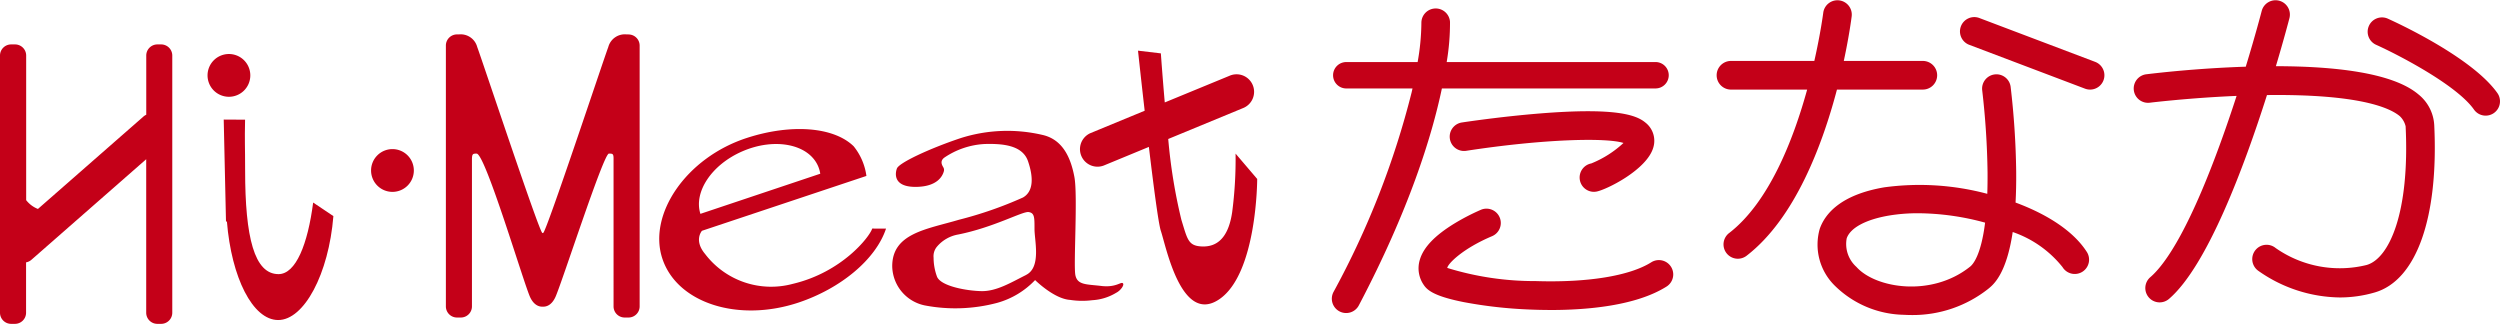 <svg id="ロゴ" xmlns="http://www.w3.org/2000/svg" xmlns:xlink="http://www.w3.org/1999/xlink" width="247.13" height="32.017" viewBox="0 0 247.13 32.017">
  <defs>
    <clipPath id="clip-path">
      <rect id="長方形_1637" data-name="長方形 1637" width="247.13" height="32.017" fill="#c40018"/>
    </clipPath>
  </defs>
  <g id="グループ_1573" data-name="グループ 1573" clip-path="url(#clip-path)">
    <path id="パス_2411" data-name="パス 2411" d="M15.935,21.7h-.377a1.1,1.1,0,0,0-1.1,1.1v5.852a1.1,1.1,0,0,0-.266.167L3.75,37.964a2.73,2.73,0,0,1-1.163-.87V22.8a1.1,1.1,0,0,0-1.1-1.1H1.1A1.1,1.1,0,0,0,0,22.8V48.222a1.1,1.1,0,0,0,1.1,1.1h.377a1.1,1.1,0,0,0,1.1-1.1V43.244A1.091,1.091,0,0,0,3.093,43l11.36-9.952V48.222a1.1,1.1,0,0,0,1.1,1.1h.377a1.1,1.1,0,0,0,1.1-1.1V22.8a1.1,1.1,0,0,0-1.1-1.1" transform="translate(0 -17.309)" fill="#c40018"/>
    <path id="パス_2412" data-name="パス 2412" d="M105.682,28.513a2.114,2.114,0,1,1-2.114-2.114,2.114,2.114,0,0,1,2.114,2.114" transform="translate(-80.938 -21.06)" fill="#c40018"/>
    <path id="パス_2413" data-name="パス 2413" d="M185.612,75a2.114,2.114,0,1,1-2.114-2.114A2.114,2.114,0,0,1,185.612,75" transform="translate(-144.703 -58.147)" fill="#c40018"/>
    <path id="パス_2414" data-name="パス 2414" d="M236,16.781h-.189a1.69,1.69,0,0,0-1.809,1.243c-.54,1.459-6.107,18.213-6.431,18.375l-.048.024-.048-.024c-.324-.162-5.891-16.916-6.431-18.375a1.69,1.69,0,0,0-1.809-1.243h-.189a1.1,1.1,0,0,0-1.1,1.1V43.667a1.1,1.1,0,0,0,1.1,1.1h.377a1.1,1.1,0,0,0,1.1-1.1V29.181c0-.594.081-.62.462-.618.865.005,4.7,12.971,5.3,14.213.39.816.919.932,1.237.917.318.016.847-.1,1.237-.917.594-1.243,4.761-14.207,5.3-14.213.391,0,.476,0,.462.618V43.667a1.1,1.1,0,0,0,1.1,1.1H236a1.1,1.1,0,0,0,1.1-1.1V17.886a1.1,1.1,0,0,0-1.1-1.1" transform="translate(-173.87 -13.379)" fill="#c40018"/>
    <path id="パス_2415" data-name="パス 2415" d="M109.354,58.444l.225,10.1.089-.043c.446,5.554,2.546,9.76,5.072,9.76,2.563,0,4.993-4.553,5.455-10.274l-2-1.34c-.53,4.114-1.71,7.076-3.425,7.076-2.39,0-3.3-3.635-3.3-10.24,0-2.551-.053-2.735-.005-5.027" transform="translate(-87.239 -46.625)" fill="#c40018"/>
    <path id="パス_2416" data-name="パス 2416" d="M343.294,72.916c-.264.837-3,4.317-7.842,5.463a8.2,8.2,0,0,1-8.679-2.952c-1.145-1.366-.308-2.291-.308-2.291l16.256-5.422a5.921,5.921,0,0,0-1.261-2.933c-1.967-1.921-6.179-2.245-10.553-.825-6,1.947-9.822,7.568-8.35,11.954s7.511,6.315,13.488,4.309c4.094-1.374,7.6-4.225,8.615-7.3Zm-12.835-7.635c3.183-1.381,6.535-.725,7.486,1.467a3.037,3.037,0,0,1,.214.747l-11.848,3.967c-.684-2.151,1.1-4.859,4.148-6.181" transform="translate(-257.074 -50.322)" fill="#c40018"/>
    <path id="パス_2417" data-name="パス 2417" d="M458.9,79.027c-.2-.149-.682.45-2.127.274s-2.359-.074-2.558-1.071.249-7.875-.1-9.719-1.126-3.677-3.14-4.137a15.218,15.218,0,0,0-8.135.324c-2.99,1-6.13,2.45-6.274,3.015,0,0-.742,1.844,1.95,1.794,2.058-.038,2.571-1.067,2.7-1.549a.5.5,0,0,0-.056-.386c-.151-.25-.342-.625.1-.956a7.83,7.83,0,0,1,3.987-1.347c1.744-.048,3.738.1,4.286,1.7s.548,2.99-.5,3.589a38.521,38.521,0,0,1-6.33,2.2c-3.14.937-6.617,1.318-6.592,4.623a4.022,4.022,0,0,0,3.218,3.844,16.058,16.058,0,0,0,7.161-.254,8.179,8.179,0,0,0,3.744-2.252s1.87,1.862,3.465,1.961a7.756,7.756,0,0,0,2.177.03,5.1,5.1,0,0,0,2.376-.736c.441-.221.847-.8.648-.947m-9.553-.815c-1.507.754-2.93,1.629-4.419,1.6-1.45-.026-4.049-.489-4.4-1.452a5.465,5.465,0,0,1-.329-1.851,1.47,1.47,0,0,1,.307-1.059,3.542,3.542,0,0,1,2.132-1.236c3.5-.7,6.348-2.3,6.951-2.218s.586.559.586,1.69.678,3.769-.829,4.522" transform="translate(-347.912 -51.034)" fill="#c40018"/>
    <path id="パス_2418" data-name="パス 2418" d="M543.1,34.94a40.331,40.331,0,0,1-.335,5.777c-.4,2.764-1.674,3.462-3.013,3.4s-1.409-.695-2.009-2.634a53.287,53.287,0,0,1-1.3-7.989l7.367-3.042a1.732,1.732,0,1,0-1.322-3.2L536.1,29.882c-.238-2.728-.386-4.851-.386-4.851l-2.259-.268s.285,2.665.659,5.939l-5.374,2.219a1.732,1.732,0,0,0,1.322,3.2l4.468-1.845c.462,3.867.948,7.6,1.183,8.3.518,1.54,2.026,9.306,5.775,6.762s3.749-11.893,3.749-11.893Z" transform="translate(-420.961 -19.755)" fill="#c40018"/>
    <path id="パス_2419" data-name="パス 2419" d="M683.078,9.312H662.432a23.182,23.182,0,0,0,.328-3.972,1.416,1.416,0,0,0-2.829.106,22.945,22.945,0,0,1-.371,3.866h-7.054a1.3,1.3,0,0,0,0,2.609h6.548q-.043.194-.089.392a83.629,83.629,0,0,1-7.706,19.7,1.416,1.416,0,1,0,2.506,1.317c4.962-9.438,7.193-16.664,8.193-21.41h21.12a1.3,1.3,0,0,0,0-2.609" transform="translate(-519.424 -3.177)" fill="#c40018"/>
    <path id="パス_2420" data-name="パス 2420" d="M722.885,62.349a1.416,1.416,0,0,1-.262-2.807,10.391,10.391,0,0,0,3.184-2.024c-1.731-.547-7.937-.392-15.547.776a1.416,1.416,0,0,1-.429-2.8c.152-.023,3.764-.574,7.731-.893,7.532-.606,9.519.163,10.409.9a2.282,2.282,0,0,1,.791,2.44c-.615,2.238-4.724,4.241-5.654,4.388a1.44,1.44,0,0,1-.223.018m-.219-2.814-.026,0,.026,0" transform="translate(-565.322 -43.386)" fill="#c40018"/>
    <path id="パス_2421" data-name="パス 2421" d="M706.465,112.009c-.813,0-1.561-.021-2.209-.05a44.253,44.253,0,0,1-6.386-.727c-2.843-.566-3.575-1.142-3.942-1.681a2.88,2.88,0,0,1-.4-2.511c.365-1.234,1.5-2.414,3.469-3.61a21.839,21.839,0,0,1,2.568-1.325,1.416,1.416,0,0,1,1.1,2.61c-2.873,1.213-4.351,2.693-4.428,3.137a29.222,29.222,0,0,0,8.728,1.3c5.128.168,9.3-.508,11.44-1.857a1.416,1.416,0,1,1,1.508,2.4c-3.03,1.908-7.866,2.317-11.449,2.317" transform="translate(-553.174 -81.367)" fill="#c40018"/>
    <path id="パス_2422" data-name="パス 2422" d="M859.31,6.027h-7.775c.534-2.481.757-4.217.783-4.435a1.416,1.416,0,0,0-2.81-.348c-.007.056-.259,2.014-.885,4.783h-8.277a1.416,1.416,0,0,0,0,2.831h7.568c-1.375,4.987-3.772,11.123-7.689,14.162a1.416,1.416,0,1,0,1.735,2.237c4.746-3.683,7.451-10.9,8.9-16.4h8.451a1.416,1.416,0,1,0,0-2.831" transform="translate(-669.273 -0.002)" fill="#c40018"/>
    <path id="パス_2423" data-name="パス 2423" d="M971.053,15.587a1.41,1.41,0,0,1-.5-.092l-11.4-4.318a1.416,1.416,0,1,1,1-2.648l11.405,4.318a1.416,1.416,0,0,1-.5,2.74" transform="translate(-764.447 -6.731)" fill="#c40018"/>
    <path id="パス_2424" data-name="パス 2424" d="M897.611,60.053q-.4,0-.8-.024a9.981,9.981,0,0,1-6.784-2.853,5.68,5.68,0,0,1-1.514-5.645c.512-1.46,2.031-3.357,6.361-4.1a25.922,25.922,0,0,1,10.2.64c.022-.653.032-1.364.026-2.138a78.353,78.353,0,0,0-.529-8.1,1.416,1.416,0,0,1,2.809-.358,79.72,79.72,0,0,1,.551,8.408c.01,1.124-.013,2.137-.062,3.051,3.068,1.135,5.686,2.784,7.018,4.841a1.416,1.416,0,1,1-2.376,1.539,10.775,10.775,0,0,0-4.924-3.468c-.623,4.178-1.915,5.213-2.432,5.628a12.025,12.025,0,0,1-7.552,2.579m.643-10.062a17.229,17.229,0,0,0-2.9.23c-2.286.392-3.805,1.21-4.168,2.245a3.039,3.039,0,0,0,.958,2.828c1.878,2.112,7.428,3.03,11.245-.029.3-.239,1.079-1.158,1.477-4.345a25.463,25.463,0,0,0-6.615-.929" transform="translate(-708.627 -28.911)" fill="#c40018"/>
    <path id="パス_2425" data-name="パス 2425" d="M1072.806,12.345a4.175,4.175,0,0,0-1.577-3.025c-2.583-2.175-8.458-2.771-14.076-2.776.795-2.66,1.281-4.518,1.347-4.774a1.416,1.416,0,0,0-2.741-.71c-.009.035-.6,2.315-1.583,5.533-4.781.154-8.864.63-9.8.746a1.416,1.416,0,1,0,.346,2.81c.044-.005,3.865-.471,8.548-.669-.33,1.018-.686,2.081-1.064,3.161-3.445,9.851-5.958,13.461-7.46,14.755a1.416,1.416,0,1,0,1.849,2.145c3.784-3.261,7.437-13.1,9.678-20.144,9.116-.108,12.14,1.254,13.133,2.089a2.023,2.023,0,0,1,.573,1c.414,8.574-1.632,13.061-3.843,13.705a11.059,11.059,0,0,1-9.006-1.673,1.416,1.416,0,1,0-1.731,2.24,14.241,14.241,0,0,0,8.066,2.646,12.335,12.335,0,0,0,3.463-.495c4.124-1.2,6.321-7.392,5.879-16.56" transform="translate(-832.178 0)" fill="#c40018"/>
    <path id="パス_2426" data-name="パス 2426" d="M1168.864,18.162a1.414,1.414,0,0,1-1.158-.6c-1.742-2.468-7.6-5.47-9.707-6.418a1.416,1.416,0,0,1,1.161-2.582c.848.381,8.358,3.824,10.86,7.368a1.416,1.416,0,0,1-1.155,2.232" transform="translate(-923.149 -6.731)" fill="#c40018"/>
  </g>
</svg>
